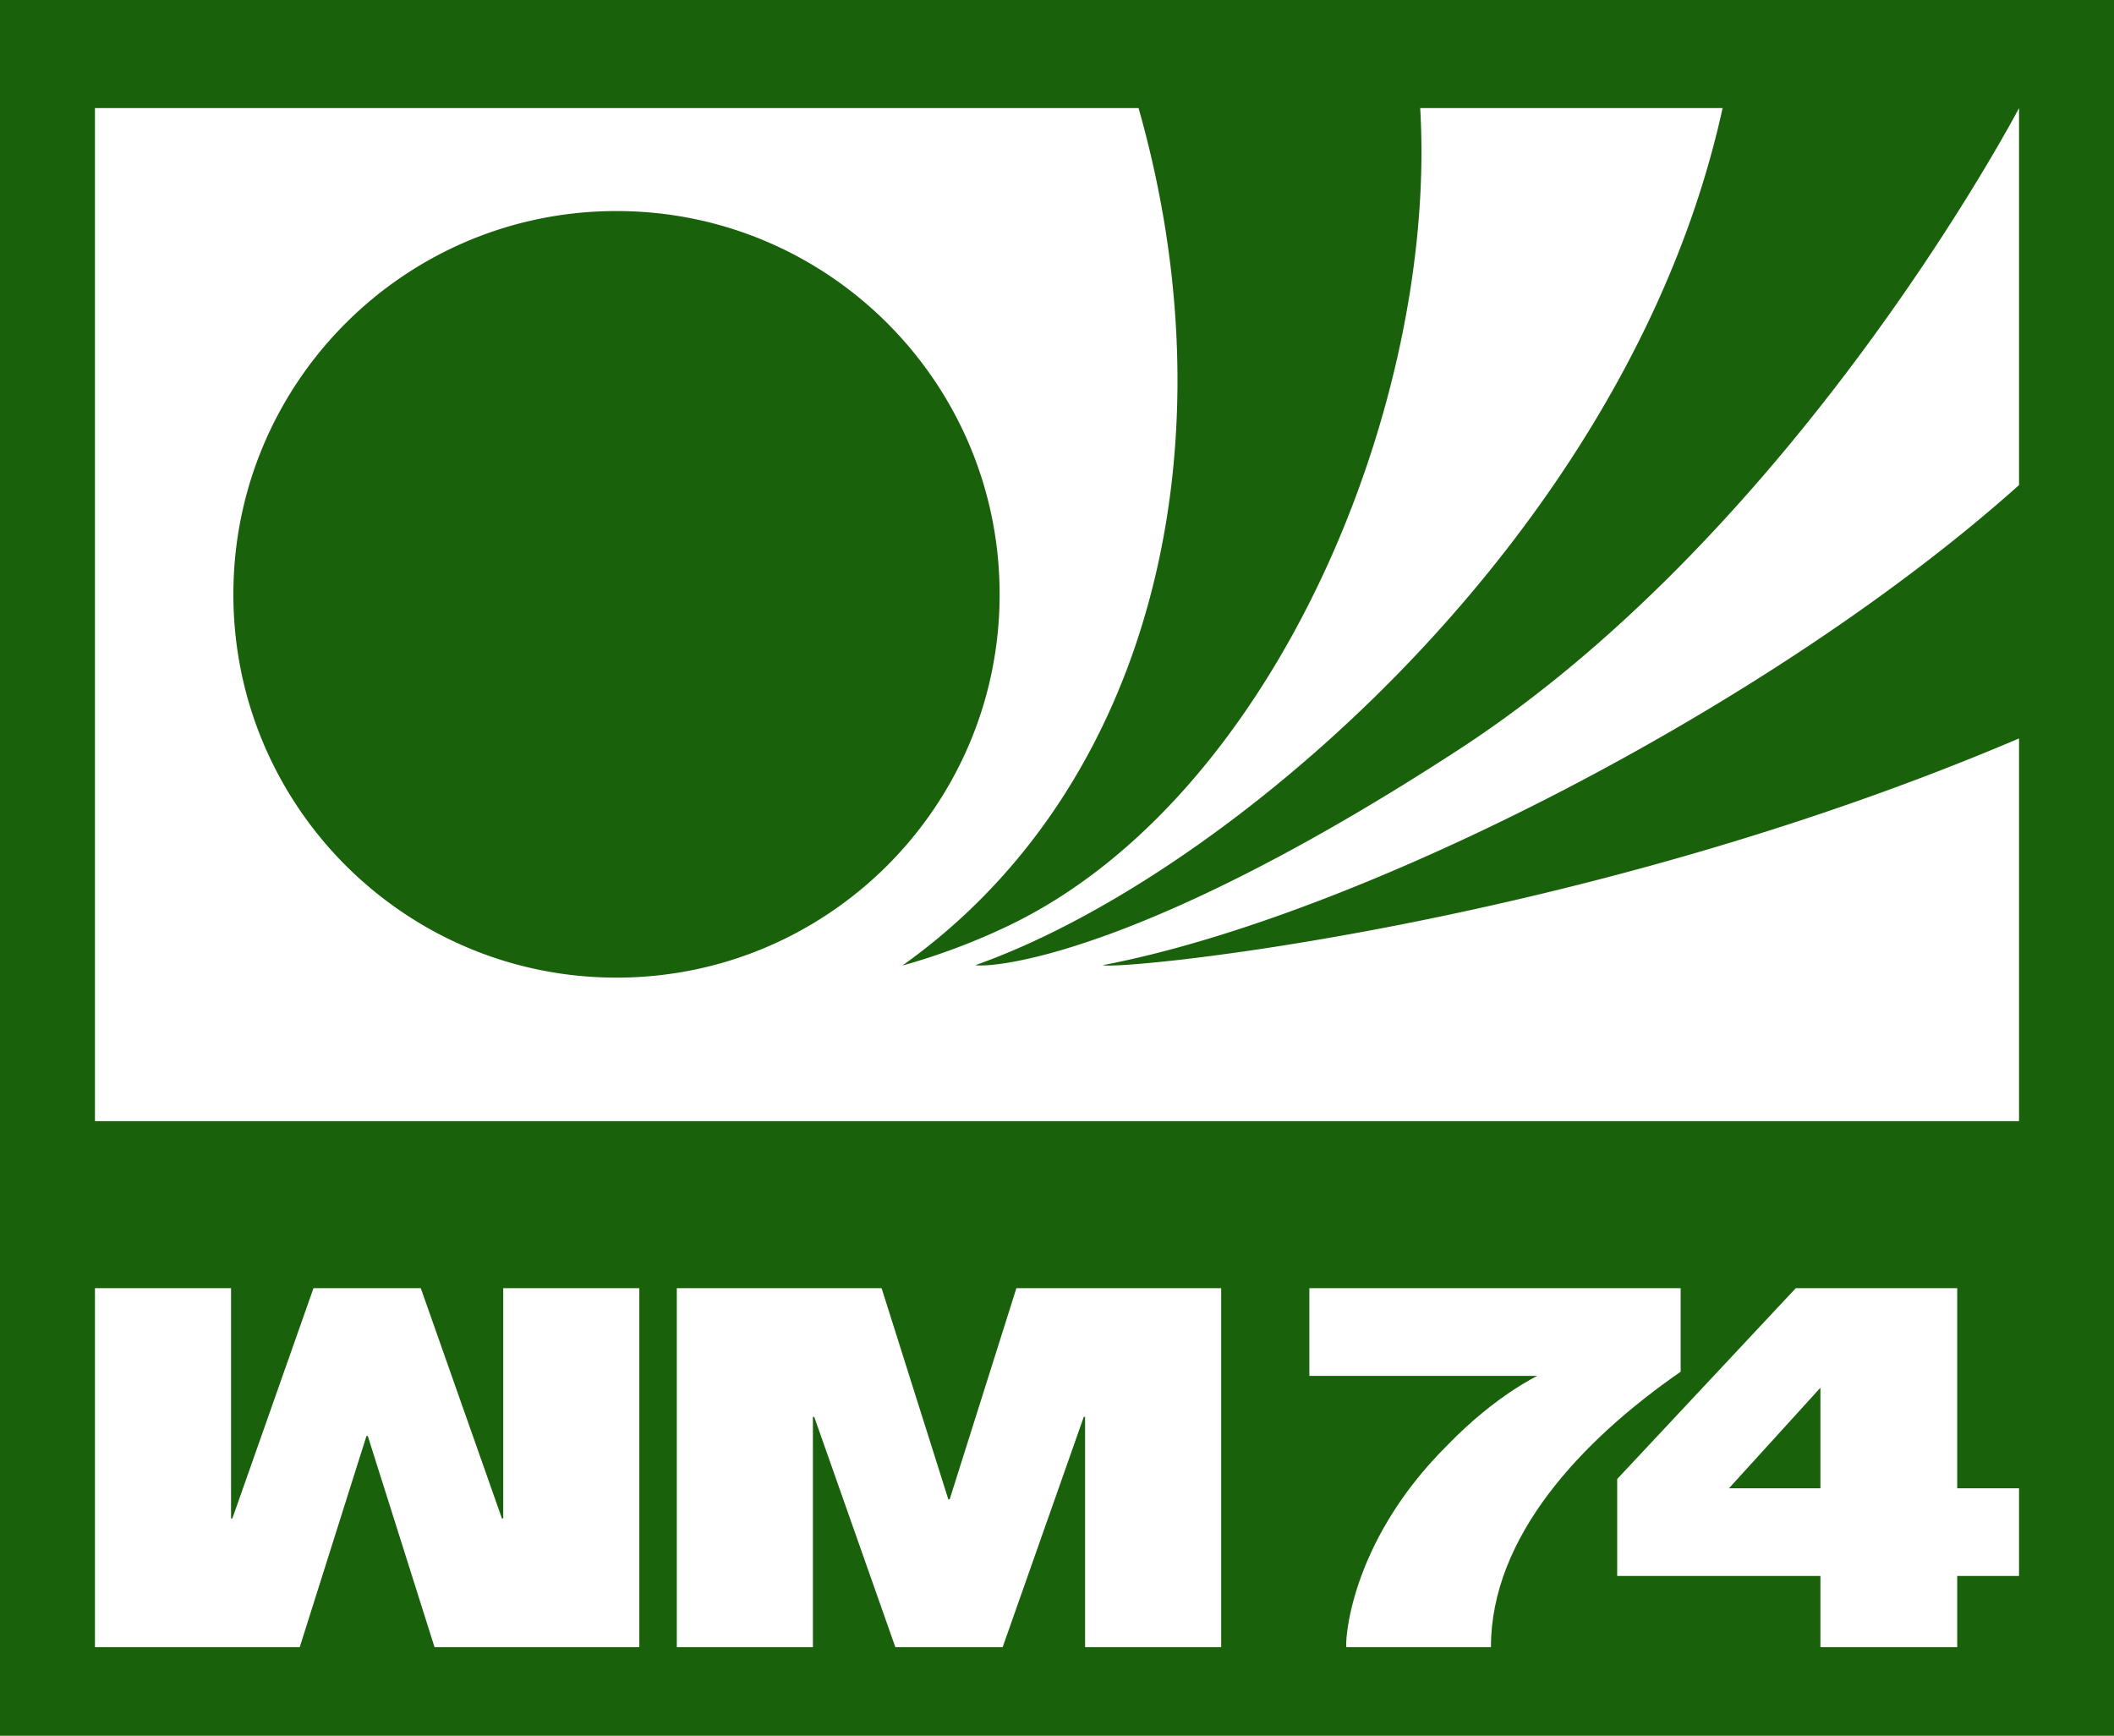 <svg xmlns="http://www.w3.org/2000/svg" width="265.884" height="218.313" overflow="visible" xml:space="preserve"><switch><g><path fill="#19610B" d="M0 0h265.884v218.313H0z"/><g fill="#FFF"><path d="M85.124 162.02h25.758l8.393 26.56h.166l8.393-26.56h25.758v45.148h-17.118v-28.96h-.162l-10.205 28.96H112.61l-10.204-28.96h-.164v28.96H85.124V162.02zM11.943 207.168H37.7l8.393-26.56h.165l8.394 26.56H80.41V162.02H63.293v28.96h-.164l-10.204-28.96H39.428l-10.204 28.96h-.164v-28.96H11.943v45.148zM211.381 172.529c-12.569 8.704-23.861 20.812-23.861 34.64h-18.175c-.186 0 .028-12.825 12.704-25.409 6.152-6.357 11.387-8.712 11.293-8.712H164.68V162.02h46.701v10.509zM228.959 198.218h-25.561v-12.196l22.463-24.002h20.305v25.169h7.774v11.029h-7.774v8.951h-17.207v-8.951zm-11.501-11.03h11.501V174.54l-11.501 12.648z"/></g><path fill="#FFF" d="M138.69 121.394c32.253-6.134 84.259-32.647 115.25-60.384V13.591s-27.641 52.803-70.416 80.652c-40.146 26.138-58.782 27.5-60.847 27.148 31.846-11.229 82.32-54.458 93.98-107.8h-38.035c2.188 36.92-18.191 86.825-51.882 102.888a82.055 82.055 0 0 1-13.247 4.963C145.054 99.01 155.21 55.82 143.199 13.591H11.943v127.42H253.94V92.875c-55.229 23.54-112.568 29.159-115.25 28.519zm-61.151 1.566c-26.613 0-48.187-21.584-48.187-48.207 0-26.625 21.574-48.208 48.187-48.208 26.612 0 48.187 21.583 48.187 48.208 0 26.623-21.575 48.207-48.187 48.207z"/></g></switch></svg>